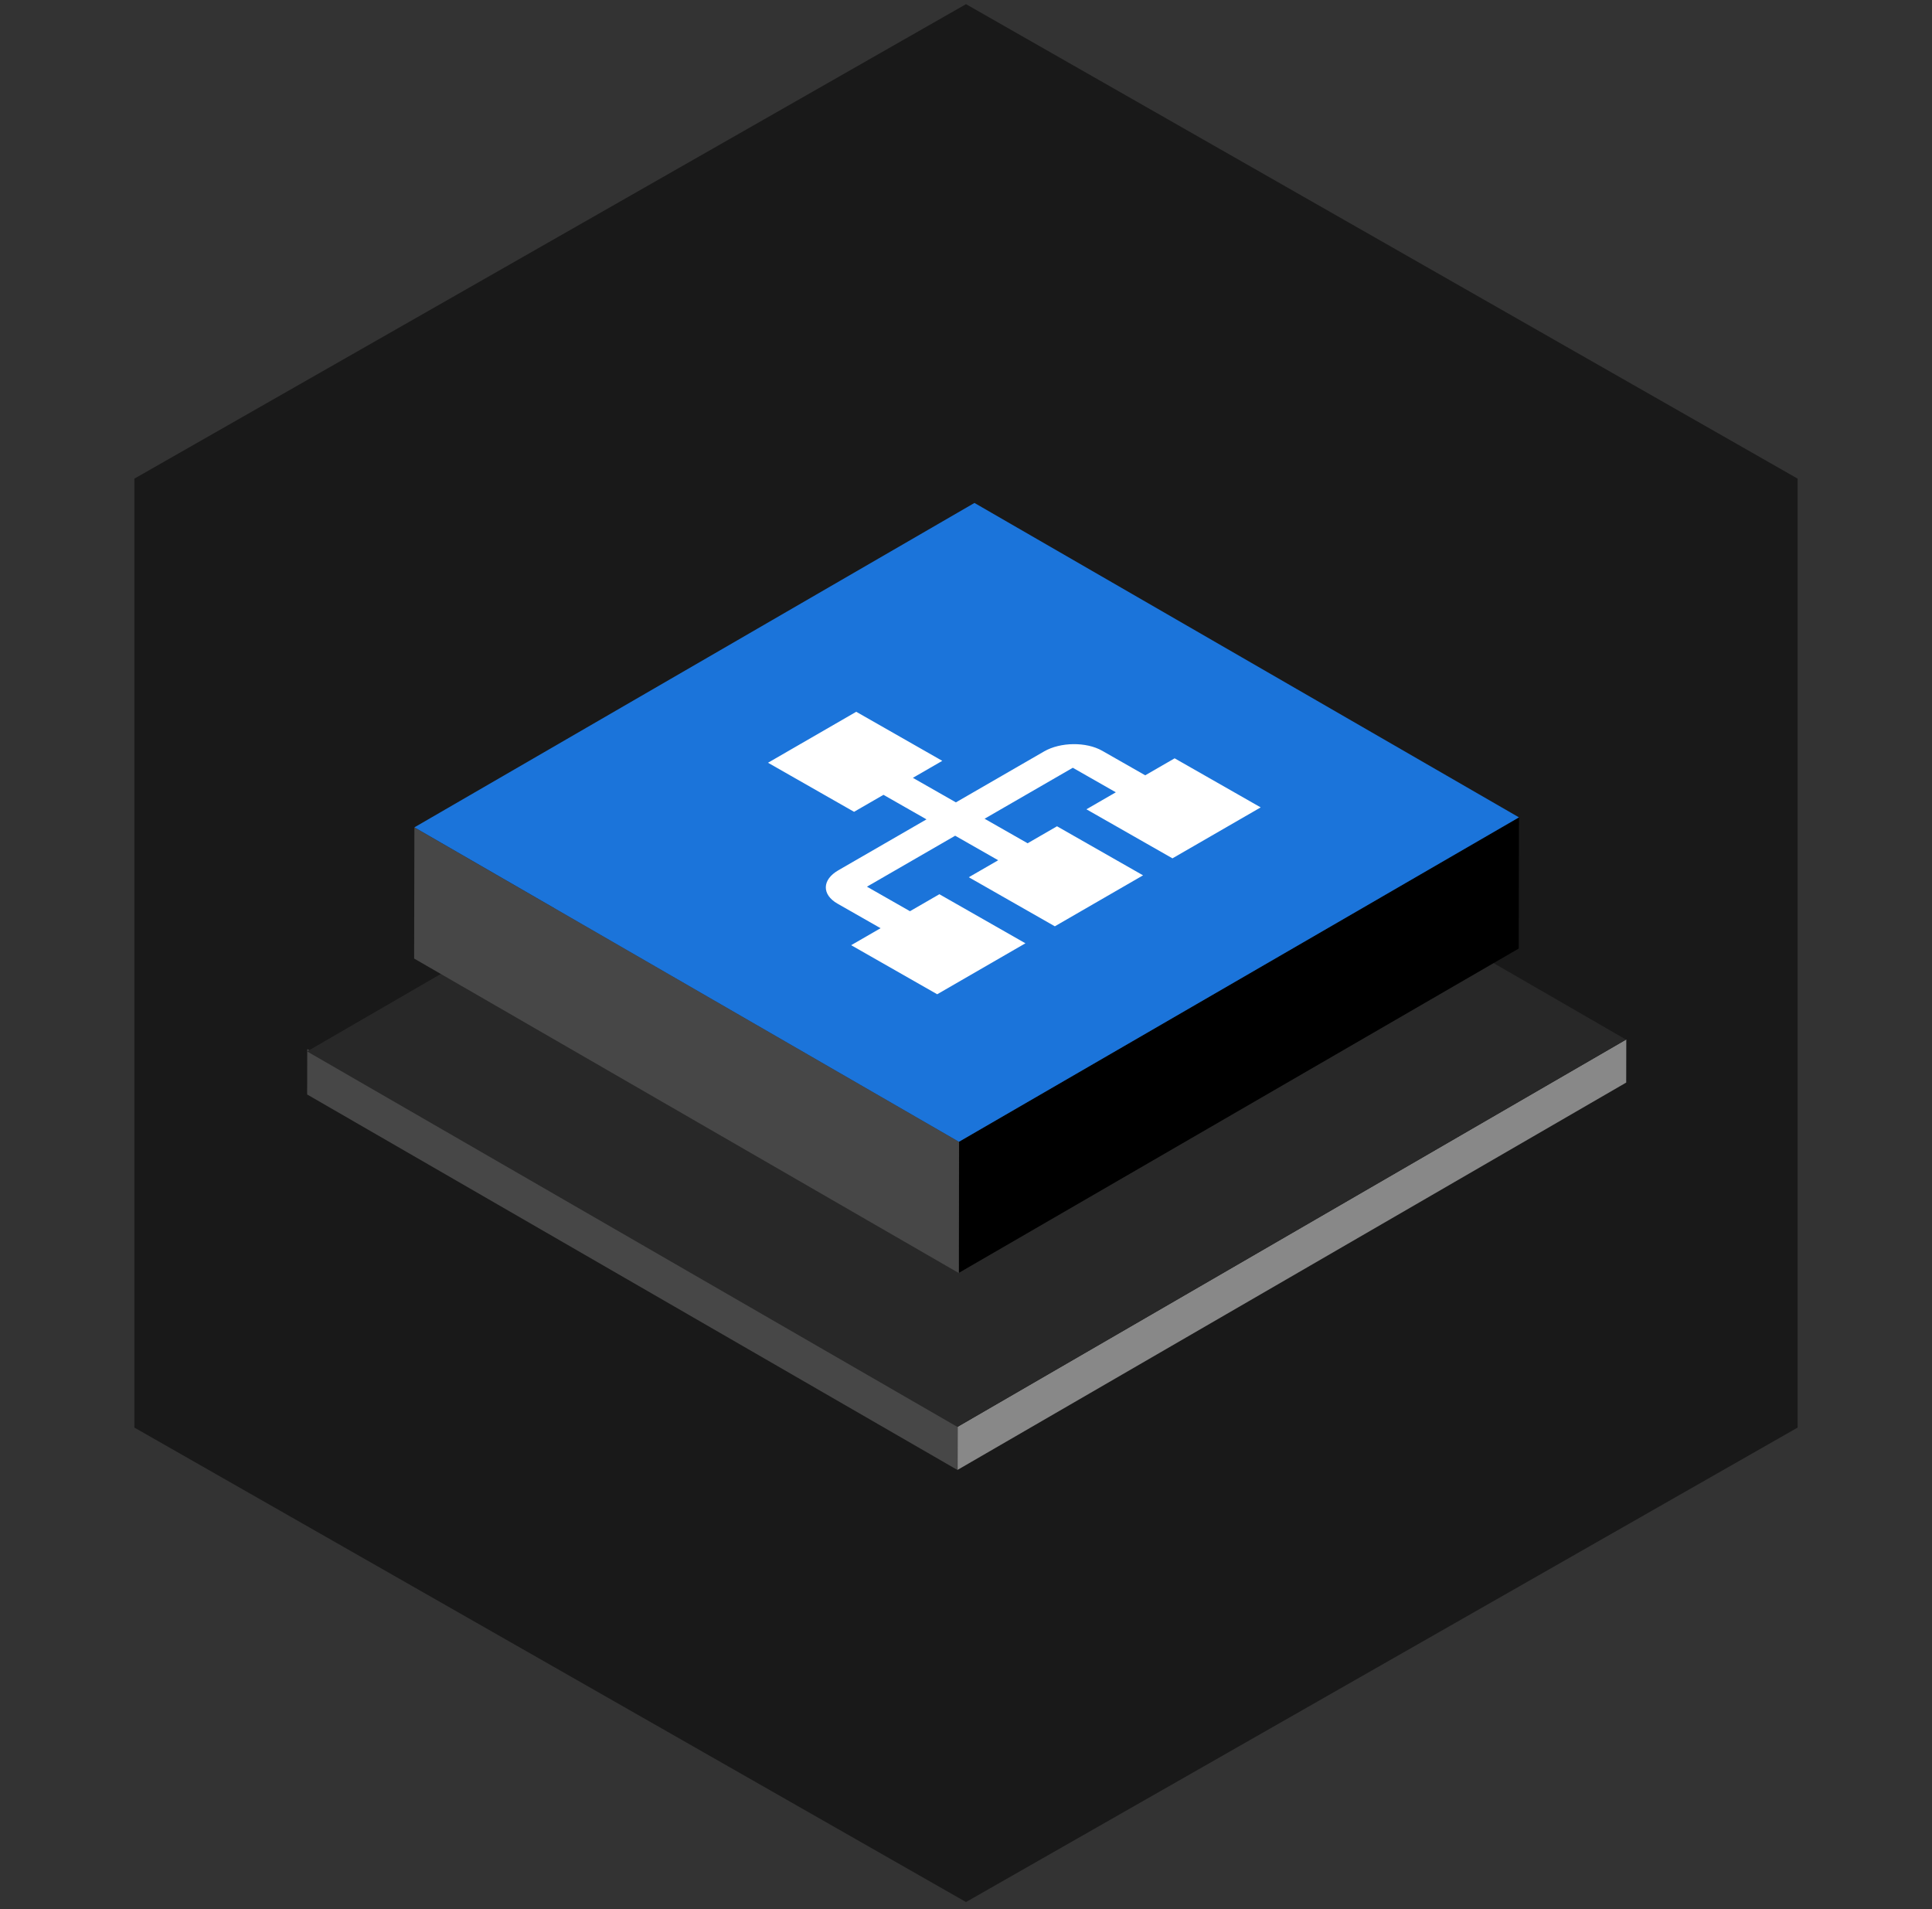 <svg width="169" height="167" viewBox="0 0 169 167" fill="none" xmlns="http://www.w3.org/2000/svg">
<rect x="0" y="0" width="169" height="167" fill="#333333" stroke="none"/>
<path opacity="0.5" d="M84.5 0.364L157.246 41.864V124.864L84.5 166.364L11.754 124.864V41.864L84.5 0.364Z" fill="black"/>
<rect width="67.614" height="3.769" transform="matrix(0.865 -0.501 -0.002 1 83.772 124.794)" fill="#888888"/>
<rect width="65.684" height="3.976" transform="matrix(0.866 0.5 0.002 -1 26.868 95.73)" fill="#474747"/>
<rect width="67.618" height="65.684" transform="matrix(0.865 -0.501 -0.866 -0.5 83.745 124.804)" fill="#282828"/>
<rect width="56.615" height="11.476" transform="matrix(0.865 -0.501 -0.002 1 83.9 99.854)" fill="black"/>
<rect width="55.014" height="11.47" transform="matrix(0.866 0.5 0.002 -1 36.226 83.841)" fill="#474747"/>
<rect width="56.635" height="55.003" transform="matrix(0.865 -0.501 -0.866 -0.5 83.883 99.866)" fill="#1B74DA"/>
<g clip-path="url(#clip0_84_2246)">
<g clip-path="url(#clip1_84_2246)">
<path d="M67.181 66.714L74.708 71.006L77.281 69.52L81.044 71.666L73.327 76.124C71.899 76.948 71.871 78.246 73.263 79.04L77.027 81.186L74.454 82.672L81.981 86.964L89.698 82.506L82.171 78.214L79.599 79.7L75.836 77.554L83.553 73.097L87.316 75.242L84.744 76.728L92.271 81.02L99.988 76.562L92.461 72.271L89.889 73.757L86.125 71.611L93.843 67.153L97.606 69.299L95.034 70.785L102.56 75.076L110.278 70.619L102.751 66.327L100.178 67.813L96.415 65.667C95.022 64.873 92.761 64.898 91.334 65.722L83.616 70.18L79.853 68.034L82.425 66.548L74.898 62.256L67.181 66.714Z" fill="white"/>
</g>
</g>
<defs>
<clipPath id="clip0_84_2246">
<rect width="41.277" height="40.774" fill="white" transform="matrix(0.866 -0.5 0.869 0.495 48.003 71.863)"/>
</clipPath>
<clipPath id="clip1_84_2246">
<rect width="41.277" height="40.774" fill="white" transform="matrix(0.866 -0.5 0.869 0.495 48.003 71.863)"/>
</clipPath>
</defs>
</svg>
